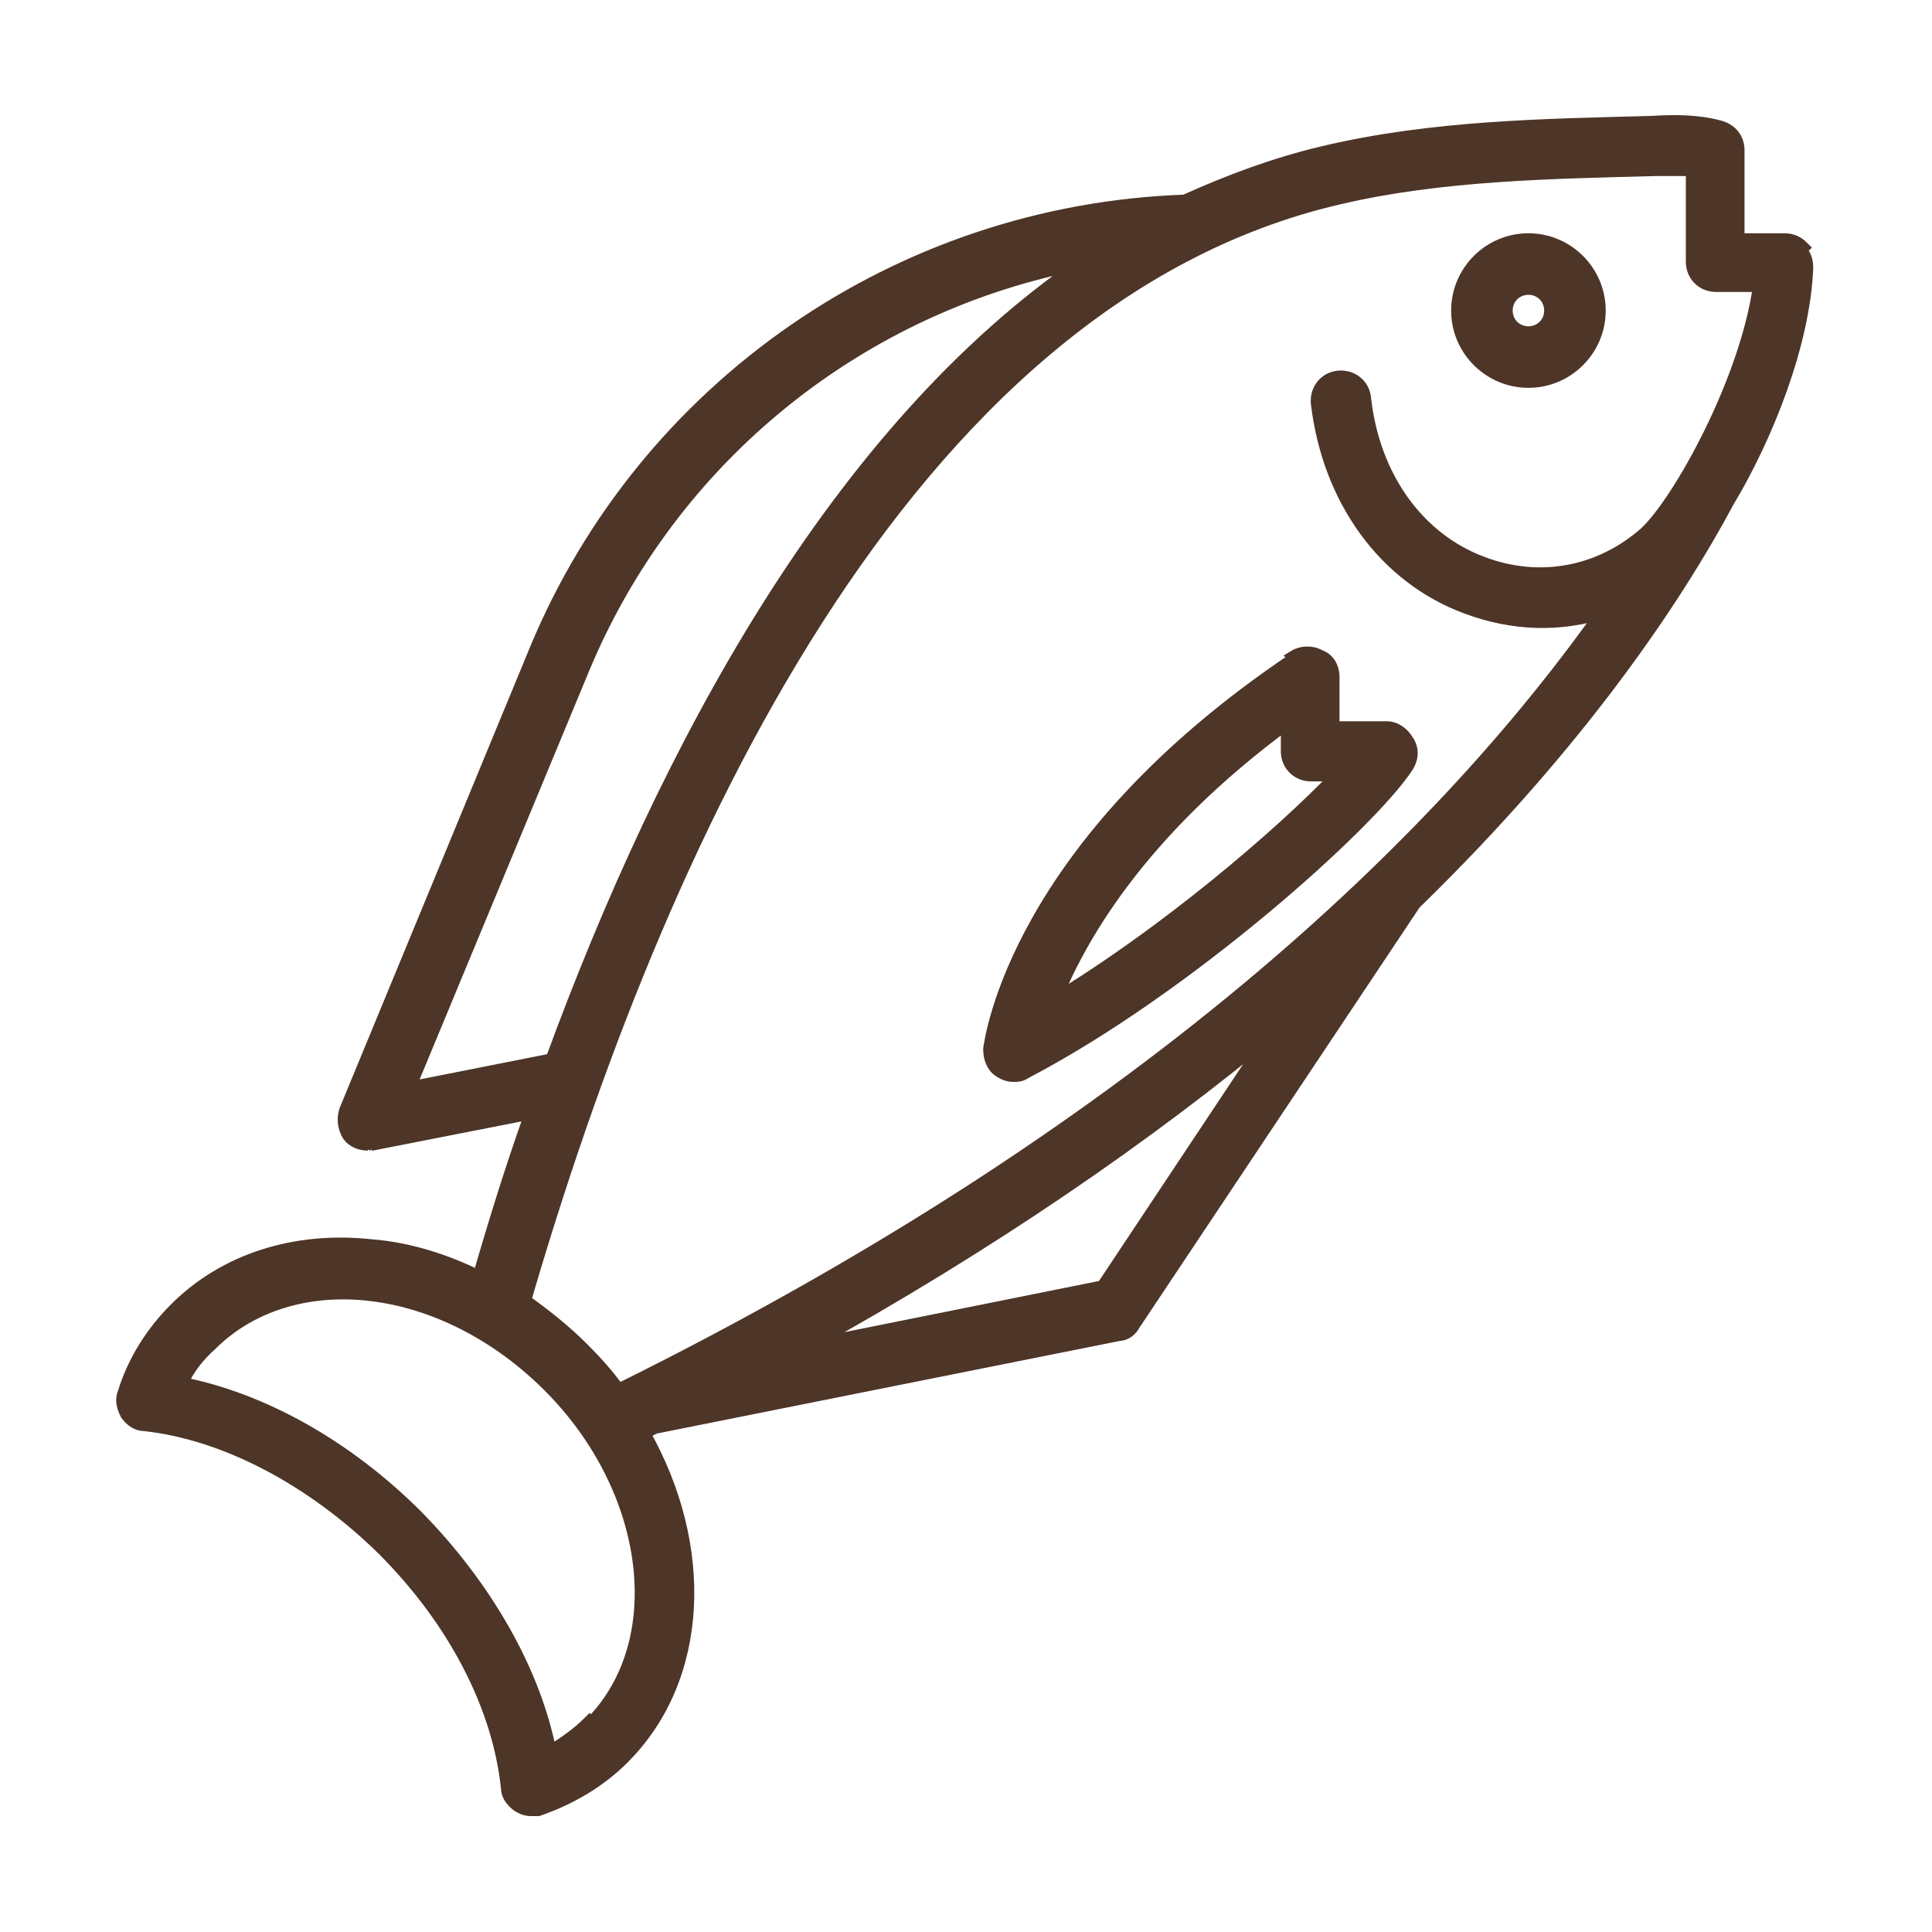<?xml version="1.0" encoding="UTF-8"?> <svg xmlns="http://www.w3.org/2000/svg" xmlns:i="http://ns.adobe.com/AdobeIllustrator/10.0/" id="_圖層_1" data-name="圖層_1" version="1.1" viewBox="0 0 135 135"><path id="Seafood_Icon_16" d="M106.8,16.8c-2.7,0-4.9,2.2-4.9,4.9s2.2,4.9,4.9,4.9,4.9-2.2,4.9-4.9-2.2-4.9-4.9-4.9ZM106.8,23.3c-.9,0-1.6-.7-1.6-1.6s.7-1.6,1.6-1.6,1.6.7,1.6,1.6-.7,1.6-1.6,1.6ZM125.9,17.3c-.3-.3-.7-.5-1.2-.5h-3.3v-6.3c0-.8-.5-1.4-1.3-1.6-1.5-.4-3.1-.4-4.7-.3-7.5.2-15.3.3-22.9,2.1-3.4.8-6.6,2-9.7,3.4-20,.7-37.7,13-45.3,31.3l-13.3,32.2c-.2.6-.1,1.2.2,1.7.3.4.8.6,1.3.6s.2,0,.3,0l11.2-2.2c-1.4,3.9-2.6,7.8-3.7,11.6-2.4-1.2-5-2-7.5-2.2-5.4-.6-10.3,1-13.7,4.4-1.6,1.6-2.9,3.6-3.6,5.9-.2.5,0,1,.2,1.4.3.4.7.7,1.2.7,5.6.6,11.7,3.8,16.7,8.7,5,5,8.1,11,8.7,16.7,0,.5.3.9.7,1.2.3.2.6.3.9.3s.4,0,.5,0c2.3-.8,4.3-2,5.9-3.6,5.6-5.6,5.9-14.8,1.4-22.7.3-.1.6-.3.8-.4l32.5-6.5c.4,0,.8-.3,1-.7l19.6-29.4c11.5-11.2,18.2-21.2,21.9-28.1,0,0,0,0,0,0,2.7-4.5,5.3-11,5.5-16.3,0-.4-.1-.9-.5-1.2ZM28.5,76.1l12.2-29.4c6.2-14.9,19.5-25.5,35.1-28.4-17.3,11.8-29.2,34-37.2,55.8l-10.1,2ZM41.2,120.4c-.8.8-1.8,1.5-2.8,2.1-1.1-5.7-4.5-11.6-9.3-16.5-4.9-4.9-10.8-8.2-16.5-9.3.5-1.1,1.2-2,2.1-2.8,2.7-2.7,6.7-4,11.1-3.5,4.5.5,9,2.8,12.6,6.4,7.3,7.3,8.6,18,2.9,23.7ZM76.9,90l-20.9,4.2c13.4-7.4,24.3-15,33.1-22.3l-12.1,18.2ZM115,37.3c-3.2,2.8-7.4,3.6-11.4,2.1-4.6-1.7-7.7-6.1-8.3-11.6-.1-.9-.9-1.5-1.8-1.4-.9.1-1.5.9-1.4,1.8.8,6.7,4.7,12.1,10.4,14.2,3.2,1.2,6.5,1.3,9.6.3-10.3,14.6-30.5,35.5-68.9,54.5-.7-1-1.6-2-2.5-2.9-1.3-1.3-2.7-2.4-4.1-3.4,9.2-31.5,26.4-70,56.9-77.1,7.2-1.7,14.9-1.8,22.2-2,.9,0,1.8,0,2.6,0v6.5c0,.9.7,1.6,1.6,1.6h3.1c-.9,6.7-5.6,15.1-7.9,17.3ZM90.6,46c-19.6,13.1-21.3,26.7-21.4,27.3,0,.6.2,1.2.7,1.5.3.2.6.3.9.3s.5,0,.8-.2c11.3-5.9,24.1-17.4,26.7-21.4.3-.5.4-1.1,0-1.7-.3-.5-.8-.9-1.4-.9h-3.8v-3.6c0-.6-.3-1.2-.9-1.4-.5-.3-1.2-.3-1.7,0ZM93.5,54.2c-4,4.2-12.1,11.1-19.9,15.8,1.7-4.3,5.9-11.9,16.4-19.6v2.1c0,.9.7,1.6,1.6,1.6h1.9Z" style="fill: #4d3527; stroke: #4d3527; stroke-miterlimit: 10;"></path></svg> 